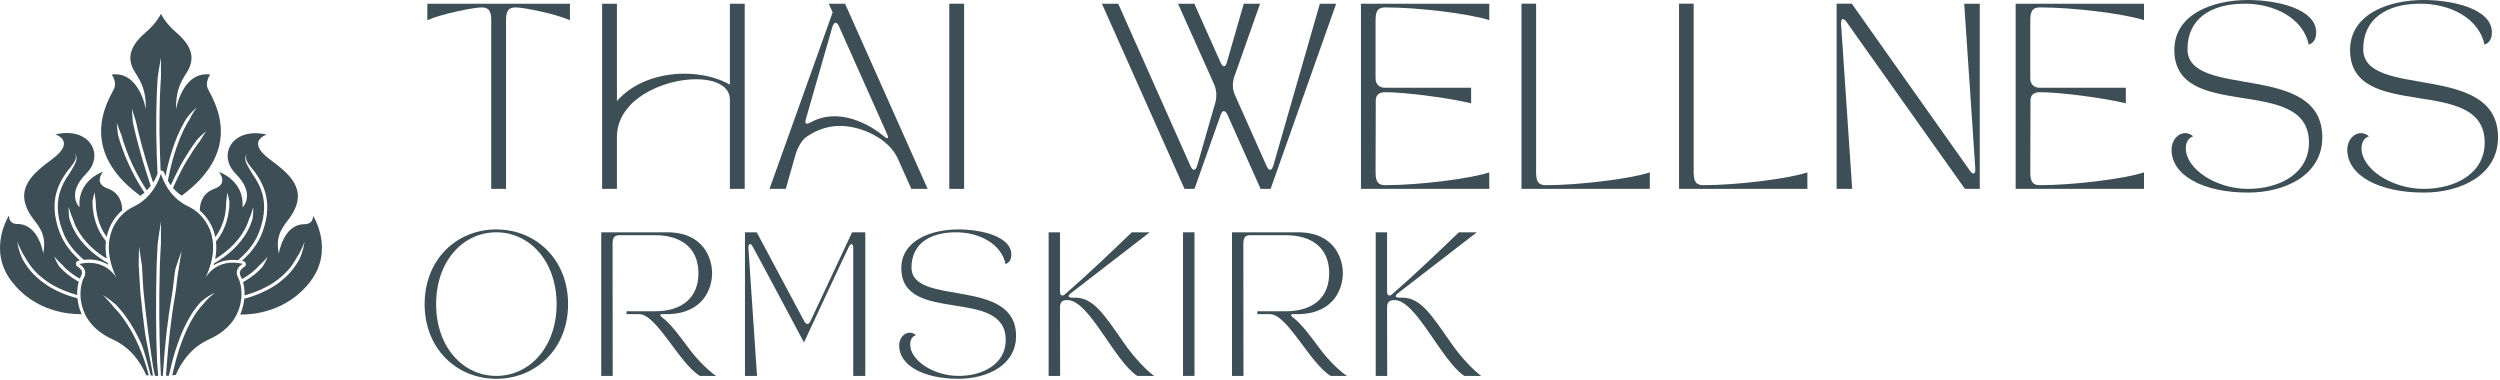 <?xml version="1.0" encoding="UTF-8" standalone="no"?><!DOCTYPE svg PUBLIC "-//W3C//DTD SVG 1.1//EN" "http://www.w3.org/Graphics/SVG/1.1/DTD/svg11.dtd"><svg width="100%" height="100%" viewBox="0 0 1052 160" version="1.1" xmlns="http://www.w3.org/2000/svg" xmlns:xlink="http://www.w3.org/1999/xlink" xml:space="preserve" xmlns:serif="http://www.serif.com/" style="fill-rule:evenodd;clip-rule:evenodd;stroke-linejoin:round;stroke-miterlimit:2;"><path d="M179.821,1.558l0,6.937c6.394,-2.805 19.796,-5.378 22.753,-5.378c2.805,-0 4.132,1.087 4.132,5.298l-0,71.064l6.234,0l-0,-71.064c-0,-4.211 1.326,-5.298 4.131,-5.298c2.957,-0 16.36,2.573 22.753,5.378l-0,-6.937l-60.003,0Z" style="fill:#3e4e56;fill-rule:nonzero;"/><path d="M259.606,79.479l0,-21.897c0,-15.664 19.324,-24.232 33.27,-24.232c8.032,0 14.265,2.805 14.265,8.568l0,37.561l6.234,0l-0,-77.921l-6.234,0l0,34.054c-5.378,-3.045 -12.155,-4.603 -19.172,-4.603c-10.597,-0 -21.586,3.667 -28.363,11.532l0,-40.983l-6.234,0l0,77.921l6.234,0Z" style="fill:#3e4e56;fill-rule:nonzero;"/><path d="M330.663,79.479l4.132,-14.569c0.703,-2.494 2.573,-5.85 4.284,-7.097c4.523,-3.269 9.43,-4.827 14.417,-4.827c8.807,0 20.491,5.219 24.311,13.794l5.69,12.699l6.857,0l-34.756,-77.921l-6.857,0l1.638,3.661l-26.573,74.26l6.857,0Zm8.495,-29.53l11.061,-38.496c0.392,-1.247 0.863,-1.871 1.407,-1.871c0.464,0 1.014,0.544 1.478,1.639l20.107,45.034c0.936,2.109 0.464,2.494 -1.326,1.015c-5.922,-4.828 -13.402,-8.336 -20.731,-8.336c-3.428,0 -6.777,0.776 -9.894,2.494c-0.775,0.391 -1.326,0.623 -1.71,0.623c-0.703,-0 -0.783,-0.703 -0.392,-2.102Z" style="fill:#3e4e56;fill-rule:nonzero;"/><rect x="399.461" y="1.558" width="6.234" height="77.921" style="fill:#3e4e56;fill-rule:nonzero;"/><path d="M463.684,1.558l34.757,77.921l4.204,0l10.988,-31.088c0.392,-1.095 0.856,-1.639 1.327,-1.639c0.543,0 1.087,0.464 1.558,1.559l13.946,31.168l4.212,0l27.58,-77.921l-6.857,0l-19.557,68.027c-0.391,1.247 -0.855,1.87 -1.406,1.87c-0.464,0 -1.007,-0.551 -1.478,-1.638l-13.403,-30.081c-0.935,-2.102 -1.015,-5.06 -0.232,-7.241l10.909,-30.937l-6.857,0l-7.089,24.623c-0.311,1.167 -0.783,1.711 -1.246,1.711c-0.472,-0 -0.936,-0.544 -1.407,-1.558l-11.061,-24.776l-6.857,0l15.273,34.126c0.935,2.109 1.087,5.067 0.464,7.328l-7.633,26.573c-0.391,1.247 -0.863,1.87 -1.406,1.87c-0.464,0 -1.015,-0.551 -1.479,-1.638l-30.393,-68.259l-6.857,0Z" style="fill:#3e4e56;fill-rule:nonzero;"/><path d="M572.688,79.479l54.001,0l-0,-6.937c-7.952,2.653 -29.53,5.379 -43.715,5.379c-2.806,-0 -4.132,-1.095 -4.132,-5.299l0.08,-30.393c-0,-2.334 1.558,-3.428 3.899,-3.428c8.648,-0 27.037,2.421 36.228,4.675l0,-6.545l-36.307,-0c-2.342,-0 -3.9,-1.559 -3.9,-3.893l-0,-24.623c-0,-4.211 1.326,-5.298 4.132,-5.298c14.185,-0 35.763,2.725 43.715,5.378l-0,-6.937l-54.001,0l0,77.921Z" style="fill:#3e4e56;fill-rule:nonzero;"/><path d="M694.24,79.479l0,-6.937c-7.951,2.653 -29.53,5.379 -43.715,5.379c-2.805,-0 -4.132,-1.095 -4.132,-5.299l0,-71.064l-6.153,0l-0,77.921l54,0Z" style="fill:#3e4e56;fill-rule:nonzero;"/><path d="M760.545,79.479l0,-6.937c-7.951,2.653 -29.53,5.379 -43.715,5.379c-2.805,-0 -4.132,-1.095 -4.132,-5.299l0,-71.064l-6.154,0l0,77.921l54.001,0Z" style="fill:#3e4e56;fill-rule:nonzero;"/><path d="M772.849,79.479l6.546,0l-4.676,-69.425c-0.079,-1.327 0.232,-2.03 0.783,-2.03c0.384,0 0.935,0.391 1.479,1.167c19.404,27.428 33.35,46.992 49.869,70.288l6.234,0l-0,-77.921l-6.546,0l4.676,69.426c0.079,1.326 -0.232,2.029 -0.783,2.029c-0.384,0 -0.935,-0.391 -1.479,-1.174c-17.766,-25.087 -33.894,-47.839 -49.71,-70.281l-6.393,0l0,77.921Z" style="fill:#3e4e56;fill-rule:nonzero;"/><path d="M848.192,79.479l54.001,0l-0,-6.937c-7.952,2.653 -29.53,5.379 -43.716,5.379c-2.805,-0 -4.131,-1.095 -4.131,-5.299l0.08,-30.393c-0,-2.334 1.558,-3.428 3.899,-3.428c8.648,-0 27.037,2.421 36.228,4.675l-0,-6.545l-36.307,-0c-2.342,-0 -3.9,-1.559 -3.9,-3.893l-0,-24.623c-0,-4.211 1.326,-5.298 4.131,-5.298c14.186,-0 35.764,2.725 43.716,5.378l-0,-6.937l-54.001,0l-0,77.921Z" style="fill:#3e4e56;fill-rule:nonzero;"/><path d="M913.794,63.04c-0,10.669 13.09,17.997 32.183,17.997c15.584,0 31.248,-7.328 31.248,-23.224c-0,-32.255 -56.727,-15.736 -56.727,-37.162c0,-12.395 9.351,-19.093 24.08,-19.093c12.931,0 24.695,6.386 26.957,17.223c2.261,-0.783 3.116,-2.733 3.116,-5.147c0,-9.894 -16.359,-13.634 -28.754,-13.634c-14.569,0 -30.929,5.842 -30.929,21.035c-0,30.936 56.646,9.822 56.646,38.96c0,12.859 -12.155,19.484 -25.637,19.484c-13.714,0 -26.182,-8.575 -26.182,-16.99c0,-2.414 0.856,-4.364 3.117,-5.139c-1.087,-0.935 -2.261,-1.327 -3.349,-1.327c-3.037,0 -5.769,2.885 -5.769,7.017Z" style="fill:#3e4e56;fill-rule:nonzero;"/><path d="M987.734,63.04c-0,10.669 13.091,17.997 32.183,17.997c15.584,0 31.248,-7.328 31.248,-23.224c-0,-32.255 -56.726,-15.736 -56.726,-37.162c-0,-12.395 9.35,-19.093 24.079,-19.093c12.931,0 24.695,6.386 26.957,17.223c2.261,-0.783 3.117,-2.733 3.117,-5.147c-0,-9.894 -16.36,-13.634 -28.755,-13.634c-14.569,0 -30.929,5.842 -30.929,21.035c0,30.936 56.647,9.822 56.647,38.96c-0,12.859 -12.156,19.484 -25.638,19.484c-13.714,0 -26.181,-8.575 -26.181,-16.99c-0,-2.414 0.855,-4.364 3.116,-5.139c-1.087,-0.935 -2.261,-1.327 -3.348,-1.327c-3.037,0 -5.77,2.885 -5.77,7.017Z" style="fill:#3e4e56;fill-rule:nonzero;"/><path d="M64.339,158.077c-0.649,-4.988 -2.932,-14.77 -3.469,-19.111c-0.681,-5.225 -1.25,-10.481 -1.793,-15.732c-0.244,-2.628 -0.489,-8.762 -0.702,-11.417c0,-2.654 0.027,-5.282 0.133,-7.931c0.463,2.622 0.761,5.224 1.224,7.826c0.186,2.623 0.431,8.762 0.702,11.39c0.516,5.225 1.112,10.476 1.787,15.674c0.681,5.23 1.383,10.429 2.197,15.627c0.192,1.235 0.57,2.465 0.788,3.727c0.462,0.026 0.92,0.052 1.356,0.052c-0.112,-2.118 -0.409,-4.236 -0.489,-6.354c-0.245,-6.108 -0.378,-12.247 -0.405,-18.355c-0.058,-6.113 0.054,-15.758 0.24,-21.898c0.138,-3.053 0.245,-6.107 0.463,-9.193c0.377,-3.054 0.867,-6.081 1.383,-9.109c0.026,3.08 -0.107,6.108 -0.027,9.188c-0.218,3.059 -0.324,6.087 -0.463,9.141c-0.186,6.113 -0.298,15.732 -0.244,21.845c0.058,6.107 0.191,12.22 0.409,18.302c0.08,2.144 0.186,4.263 0.298,6.407c0.053,0 0.133,0 0.192,0.026l0.595,0c0.08,-1.151 0.133,-2.333 0.213,-3.485c0.383,-5.145 0.841,-10.265 1.41,-15.385c0.601,-5.119 1.33,-10.207 2.224,-15.274c0.489,-2.518 0.925,-8.605 1.521,-11.096c0.755,-2.465 1.622,-4.93 2.548,-7.343c-0.191,1.288 -0.41,2.544 -0.654,3.806c-0.24,1.261 -0.378,2.544 -0.569,3.805c-0.596,2.492 -1.027,8.552 -1.517,11.043c-0.893,5.036 -1.601,10.129 -2.197,15.222c-0.569,5.094 -1.058,10.182 -1.409,15.301c-0.08,1.13 -0.133,2.255 -0.218,3.354l1.197,-0.053c0.079,-0.378 0.159,-0.725 0.244,-1.104c0.947,-4.31 2.112,-8.573 3.602,-12.756c1.494,-4.179 3.308,-8.253 5.692,-12.058c1.223,-1.877 2.58,-3.701 4.149,-5.335c1.734,-1.472 3.66,-2.786 5.75,-3.59c-1.845,1.287 -3.447,2.785 -4.771,4.504c-1.495,1.551 -2.82,3.296 -3.99,5.12c-2.303,3.669 -4.091,7.69 -5.554,11.79c-1.463,4.099 -2.601,8.336 -3.553,12.593c-0.053,0.242 -0.107,0.458 -0.133,0.7c0.484,-0.053 0.973,-0.079 1.463,-0.163c2.383,-5.572 6.585,-11.627 14.097,-15.033c16.235,-7.343 14.283,-22.029 12.171,-25.861c-2.085,-3.837 1.952,-5.871 1.952,-5.871c-11.112,-2.576 -15.533,5.545 -15.778,6.003c8.107,-17.02 -0.569,-27.07 -7.075,-30.098c-9.192,-4.205 -11.602,-13.881 -11.602,-13.881c0,-0 -2.415,9.703 -11.575,13.96c-6.506,3.033 -15.183,13.083 -7.075,30.097c-0.245,-0.452 -4.666,-8.572 -15.778,-6.002c-0,-0 4.064,2.066 1.952,5.871c-2.117,3.806 -4.07,18.491 12.171,25.861c7.48,3.406 11.709,9.461 14.097,15.038c0.351,0.052 0.702,0.079 1.059,0.131c-0.027,-0.158 -0.085,-0.321 -0.112,-0.483c-1.085,-4.179 -2.468,-8.279 -4.202,-12.221c-1.735,-3.937 -3.82,-7.743 -6.368,-11.254c-1.25,-1.771 -2.66,-3.406 -4.149,-4.988c-1.33,-1.713 -2.846,-3.269 -4.421,-4.846c1.899,1.151 3.687,2.491 5.399,3.937c1.517,1.634 2.979,3.322 4.256,5.119c2.601,3.59 4.74,7.48 6.506,11.496c1.383,3.164 3.277,10.775 3.958,13.24l0.894,0.084Zm67.42,-67.274c0,1.771 -0.899,3.537 -3.606,3.537c-4.554,0 -7.24,3.138 -8.81,6.25c-1.548,3.054 -2.005,6.108 -2.005,6.108c-1.032,-4.584 -0.112,-7.853 1.298,-10.371c1.032,-1.85 2.303,-3.322 3.229,-4.61c8.644,-12.063 -0.654,-18.922 -8.379,-24.709c-10.272,-7.669 -1.218,-10.376 -1.218,-10.376c-9.219,-2.113 -15.129,1.877 -16.267,7.08c-0.676,3.028 0.271,6.455 3.144,9.351c8.729,8.788 2.899,14.26 2.899,14.26c0.899,-11.285 -9.597,-14.875 -9.921,-14.985c0.191,0.241 4.043,4.988 -1.814,7.048c-5.149,1.824 -6.208,6.113 -6.235,9.193c2.846,2.466 5.527,6.192 6.533,11.207c0.867,-1.183 1.628,-2.439 2.223,-3.753c0.298,-0.563 0.485,-1.183 0.729,-1.772l0.357,-0.883c0.079,-0.294 0.159,-0.615 0.239,-0.909l0.489,-1.85l0.272,-1.877l0.138,-0.941l0.053,-0.961l0.08,-1.903c0.192,-1.288 0.271,-2.576 0.463,-3.916c0.324,1.288 0.675,2.576 0.894,3.916l-0.08,1.981l-0.059,0.994l-0.159,0.988l-0.298,1.987c-0.165,0.641 -0.325,1.282 -0.516,1.929c-0.08,0.321 -0.165,0.641 -0.272,0.962l-0.351,0.941c-0.244,0.615 -0.436,1.261 -0.76,1.85c-0.814,1.819 -1.899,3.511 -3.171,5.062c0.245,2.228 0.192,4.693 -0.324,7.374c2.33,-1.424 4.527,-3.059 6.506,-4.909c2.383,-2.25 4.5,-4.82 5.989,-7.69c0.788,-1.419 1.384,-2.949 1.873,-4.473c0.729,-1.477 1.138,-3.059 1.622,-4.668c0,0.831 0.059,1.693 -0.026,2.523l-0.107,1.257l-0.191,1.261c-0.516,1.608 -1.138,3.217 -1.952,4.715c-1.596,3.033 -3.793,5.708 -6.262,8.042c-2.383,2.223 -5.043,4.126 -7.862,5.734c-0.053,0.269 -0.133,0.537 -0.186,0.805c2.25,-1.42 5.607,-2.655 10.219,-2.119c1.245,-1.072 2.41,-2.197 3.521,-3.4c0.49,-0.563 1.059,-1.099 1.463,-1.719l1.33,-1.793c0.761,-1.287 1.575,-2.549 2.117,-3.942c2.33,-5.466 3.416,-11.684 1.708,-17.393c-0.814,-2.838 -2.277,-5.466 -4.043,-7.957c-0.457,-0.778 -0.92,-1.556 -1.383,-2.334c-0.325,-0.563 -0.649,-1.099 -0.92,-1.687c-0.351,-0.7 -0.649,-1.446 -0.729,-2.25c-0.085,-0.804 0.186,-1.609 0.676,-2.197c-0.378,0.667 -0.49,1.445 -0.298,2.139c0.165,0.699 0.542,1.372 0.946,1.987c0.841,1.23 1.873,2.386 2.82,3.616c1.059,1.503 2.037,3.112 2.846,4.799c0.542,1.151 1.005,2.329 1.356,3.538c0.437,1.498 0.708,3.053 0.841,4.636c0.08,1.555 0.053,3.138 -0.133,4.688c-0.192,1.556 -0.49,3.086 -0.926,4.557l-0.324,1.125l-0.378,1.099c-0.218,0.751 -0.543,1.45 -0.867,2.17c-0.569,1.477 -1.436,2.792 -2.224,4.127l-1.409,1.876c-0.437,0.647 -1.032,1.183 -1.516,1.798c-0.899,0.967 -1.846,1.902 -2.82,2.785c0.186,0.058 0.405,0.085 0.596,0.137c0.543,0.132 0.947,0.563 1.027,1.125c0.085,0.536 -0.213,1.072 -0.702,1.34c-0,0 -1.357,0.726 -1.735,1.929c-0.191,0.642 -0.085,1.341 0.351,2.145c0.165,0.294 0.298,0.615 0.463,0.993c0.133,-0.084 0.298,-0.163 0.458,-0.241c1.33,-0.778 2.601,-1.661 3.798,-2.602c1.192,-0.962 2.277,-2.008 3.303,-3.133c1.139,-1.02 2.197,-2.145 3.203,-3.353c-0.543,1.477 -1.304,2.896 -2.171,4.236c-1.058,1.204 -2.223,2.302 -3.468,3.296c-1.25,0.993 -2.575,1.902 -3.958,2.707c-0.244,0.131 -0.489,0.241 -0.734,0.373c0.436,1.529 0.708,3.432 0.649,5.603c1.979,-0.562 3.931,-1.204 5.83,-2.008c2.251,-0.967 4.421,-2.066 6.453,-3.406c1.303,-0.883 2.548,-1.85 3.687,-2.896c0.649,-0.589 1.244,-1.178 1.845,-1.792c1.681,-1.746 3.006,-3.753 4.171,-5.872c1.383,-1.981 2.309,-4.236 3.256,-6.512c-0.272,1.177 -0.41,2.439 -0.814,3.59c-0.192,0.589 -0.351,1.209 -0.569,1.797l-0.708,1.74c-1.218,2.197 -2.628,4.316 -4.362,6.14c-1.032,1.098 -2.112,2.118 -3.282,3.053c-0.782,0.647 -1.623,1.262 -2.49,1.851c-2.117,1.393 -4.367,2.544 -6.697,3.537c-2.091,0.883 -4.256,1.608 -6.453,2.171c-0.133,1.556 -0.463,3.217 -1.032,4.904c-0.186,0.589 -0.431,1.183 -0.702,1.745l0.867,-0c2.197,-0 6.777,-0.242 12.006,-2.013c5.533,-1.85 11.794,-5.388 16.837,-12.11c10.006,-13.325 1.005,-27.422 1.005,-27.422Zm-91.465,-5.977l0.08,1.903l0.053,0.967l0.138,0.936l0.298,1.876l0.484,1.851c0.085,0.294 0.165,0.615 0.245,0.914l0.356,0.883c0.24,0.589 0.405,1.204 0.729,1.766c0.596,1.341 1.357,2.576 2.224,3.753c1.032,-5.009 3.686,-8.736 6.532,-11.201c-0.026,-3.085 -1.085,-7.369 -6.234,-9.193c-5.857,-2.066 -2.006,-6.807 -1.814,-7.048c-0.33,0.105 -10.82,3.7 -9.927,14.98c0,-0 -5.825,-5.467 2.905,-14.255c2.872,-2.896 3.819,-6.329 3.144,-9.356c-1.139,-5.199 -7.049,-9.167 -16.268,-7.049c0,0 9.054,2.707 -1.218,10.371c-7.756,5.792 -17.023,12.625 -8.378,24.715c0.925,1.282 2.197,2.759 3.229,4.609c1.383,2.518 2.33,5.787 1.298,10.371c-0,-0 -0.431,-3.059 -2.006,-6.113c-1.569,-3.107 -4.282,-6.245 -8.809,-6.245c-2.713,0 -3.607,-1.766 -3.607,-3.537c0,-0 -9.001,14.097 0.894,27.338c5.043,6.728 11.304,10.265 16.836,12.115c5.235,1.766 9.815,2.008 12.012,2.008l0.867,0c-0.244,-0.562 -0.489,-1.151 -0.707,-1.74c-0.569,-1.692 -0.894,-3.327 -1.032,-4.904c-2.192,-0.594 -4.336,-1.288 -6.448,-2.171c-2.335,-0.993 -4.585,-2.144 -6.697,-3.542c-0.867,-0.589 -1.681,-1.204 -2.495,-1.845c-1.165,-0.941 -2.25,-1.961 -3.282,-3.059c-1.734,-1.819 -3.144,-3.937 -4.362,-6.134l-0.702,-1.745c-0.192,-0.589 -0.383,-1.204 -0.575,-1.793c-0.404,-1.156 -0.537,-2.412 -0.809,-3.595c0.947,2.281 1.894,4.531 3.251,6.512c1.165,2.092 2.495,4.105 4.176,5.872c0.595,0.615 1.191,1.235 1.84,1.797c1.171,1.046 2.389,2.008 3.692,2.891c2.032,1.34 4.197,2.471 6.447,3.406c1.9,0.804 3.852,1.446 5.831,2.008c-0.053,-2.145 0.244,-4.074 0.649,-5.598c-0.245,-0.137 -0.484,-0.242 -0.729,-0.378c-1.383,-0.831 -2.686,-1.714 -3.958,-2.707c-1.25,-1.015 -2.415,-2.113 -3.474,-3.296c-0.893,-1.34 -1.622,-2.759 -2.165,-4.231c1.027,1.204 2.059,2.355 3.197,3.348c1.006,1.125 2.118,2.197 3.309,3.138c1.192,0.936 2.469,1.819 3.793,2.597c0.138,0.078 0.298,0.163 0.463,0.241c0.133,-0.373 0.298,-0.699 0.457,-0.993c0.437,-0.778 0.543,-1.472 0.357,-2.145c-0.383,-1.203 -1.734,-1.929 -1.734,-1.929c-0.49,-0.268 -0.788,-0.804 -0.708,-1.34c0.08,-0.562 0.49,-0.988 1.032,-1.125c0.218,-0.052 0.404,-0.079 0.623,-0.131c-0.979,-0.889 -1.926,-1.824 -2.82,-2.791c-0.516,-0.589 -1.085,-1.151 -1.516,-1.793l-1.41,-1.876c-0.787,-1.34 -1.654,-2.654 -2.223,-4.126c-0.325,-0.726 -0.655,-1.425 -0.867,-2.171l-0.383,-1.099l-0.325,-1.13c-0.431,-1.498 -0.702,-3.027 -0.92,-4.552c-0.192,-1.555 -0.218,-3.111 -0.138,-4.693c0.111,-1.551 0.383,-3.107 0.84,-4.636c0.356,-1.23 0.814,-2.413 1.357,-3.538c0.813,-1.687 1.792,-3.269 2.846,-4.793c0.978,-1.209 1.978,-2.361 2.819,-3.622c0.41,-0.615 0.787,-1.256 0.979,-1.982c0.186,-0.699 0.08,-1.477 -0.298,-2.144c0.484,0.589 0.729,1.419 0.649,2.197c-0.08,0.804 -0.378,1.556 -0.708,2.25c-0.266,0.594 -0.595,1.13 -0.92,1.692c-0.457,0.773 -0.947,1.551 -1.41,2.329c-1.734,2.465 -3.197,5.093 -4.011,7.963c-1.707,5.708 -0.595,11.926 1.708,17.393c0.516,1.393 1.356,2.649 2.117,3.937l1.325,1.797c0.409,0.615 0.979,1.151 1.463,1.714c1.111,1.209 2.276,2.333 3.527,3.406c4.606,-0.536 7.968,0.694 10.218,2.118c-0.079,-0.268 -0.133,-0.536 -0.218,-0.804c-2.819,-1.635 -5.474,-3.538 -7.83,-5.74c-2.495,-2.329 -4.692,-5.009 -6.267,-8.037c-0.808,-1.503 -1.436,-3.085 -1.952,-4.72l-0.186,-1.256l-0.112,-1.262c-0.106,-0.83 -0.026,-1.687 -0.026,-2.517c0.489,1.608 0.925,3.19 1.627,4.662c0.49,1.556 1.086,3.054 1.873,4.478c1.516,2.865 3.601,5.44 5.99,7.69c1.979,1.85 4.176,3.485 6.506,4.904c-0.516,-2.681 -0.57,-5.146 -0.325,-7.369c-1.25,-1.556 -2.362,-3.243 -3.17,-5.067c-0.33,-0.589 -0.516,-1.23 -0.761,-1.85l-0.351,-0.936c-0.112,-0.32 -0.192,-0.646 -0.271,-0.967c-0.165,-0.641 -0.357,-1.283 -0.516,-1.929l-0.298,-1.982l-0.165,-0.993l-0.053,-0.988l-0.08,-1.987c0.218,-1.34 0.542,-2.623 0.893,-3.911c0.219,1.393 0.298,2.681 0.49,3.963Zm47.275,-47.274c-1.516,-3.028 0.894,-6.192 0.894,-6.192c-11.708,-1.556 -14.421,14.712 -14.421,14.712c-0,-7.742 1.734,-11.201 4.5,-15.49c4.5,-6.964 0.894,-12.378 -4.5,-17.046c-4.607,-3.937 -6.315,-7.742 -6.315,-7.742c0,-0 -1.707,3.805 -6.32,7.742c-5.42,4.642 -9.027,10.082 -4.495,17.046c2.761,4.289 4.495,7.748 4.495,15.49c0,0 -2.707,-16.268 -14.421,-14.712c-0,0 2.415,3.164 0.899,6.192c-1.575,3.138 -7.378,12.515 -4.612,23.905c1.601,6.565 6.022,13.829 15.778,20.931c0.622,-0.426 1.218,-0.883 1.734,-1.341c-1.979,-2.975 -3.766,-6.055 -5.314,-9.219c-1.596,-3.212 -3.032,-6.481 -4.171,-9.835c-0.271,-0.83 -0.596,-1.661 -0.867,-2.517l-0.298,-1.046l-0.436,-1.498c-0.165,-0.862 -0.245,-1.745 -0.325,-2.628c-0.111,-0.883 -0.191,-1.745 -0.244,-2.629c0.675,1.661 1.165,3.349 1.899,4.957l0.404,1.34l0.325,1.157c0.244,0.83 0.569,1.661 0.84,2.465c1.139,3.296 2.548,6.539 4.123,9.698c1.489,3.006 3.197,5.95 5.043,8.793c0.622,-0.615 1.165,-1.235 1.654,-1.876c-1.112,-3.406 -2.223,-6.807 -3.229,-10.213c-1.085,-3.643 -2.085,-7.317 -3.011,-11.012c-0.053,-0.189 -0.079,-0.378 -0.133,-0.536c-0.377,-1.661 -0.814,-3.327 -1.138,-5.014c-0.192,-1.877 -0.325,-3.78 -0.378,-5.682c0.596,1.824 1.08,3.674 1.708,5.466c0.324,1.666 0.729,3.327 1.138,4.962c0.053,0.184 0.08,0.373 0.133,0.562c0.921,3.669 1.926,7.317 3.011,10.96c0.92,3.059 1.899,6.113 2.873,9.14c1.085,-1.661 1.654,-3.08 1.899,-3.753c-0.271,-5.387 -0.436,-10.775 -0.516,-16.189c-0,-0.504 -0,-1.014 -0.027,-1.524c-0.053,-4.93 0.027,-9.866 0.192,-14.823c0.133,-2.733 0.213,-5.44 0.431,-8.173c0.377,-2.707 0.867,-5.414 1.383,-8.121c0.026,2.733 -0.107,5.44 -0.027,8.173c-0.218,2.707 -0.298,5.414 -0.436,8.148c-0.133,4.904 -0.213,9.834 -0.186,14.743c-0,0.505 -0,1.041 0.026,1.551c0.08,4.962 0.245,9.945 0.458,14.928c0.058,-0 0.112,-0.027 0.165,-0.027c0.622,0 1.165,0.379 1.33,0.889c-0,0.026 0.159,0.562 0.542,1.419c0.511,-2.602 1.139,-5.199 1.867,-7.748c0.245,-0.962 0.57,-1.876 0.868,-2.838c0.297,-0.941 0.595,-1.877 0.952,-2.818l1.053,-2.785l0.899,-2.008l0.325,-0.726c0.377,-0.909 0.92,-1.797 1.383,-2.707c0.457,-0.883 0.92,-1.797 1.516,-2.654l0.973,-1.23c0.33,-0.405 0.628,-0.83 1.032,-1.183c0.734,-0.746 1.49,-1.498 2.224,-2.223c-0.543,0.883 -1.059,1.745 -1.601,2.576c-0.57,0.83 -0.921,1.766 -1.41,2.622c-0.245,0.431 -0.569,0.831 -0.814,1.262l-0.702,1.314c-0.463,0.883 -0.979,1.74 -1.33,2.654l-0.218,0.505l-0.974,2.202l-1.032,2.76c-0.377,0.909 -0.649,1.85 -0.947,2.786c-0.297,0.935 -0.622,1.85 -0.867,2.812c-0.893,3.111 -1.601,6.244 -2.197,9.408c0.351,0.589 0.761,1.236 1.25,1.903c0.974,-2.197 2.033,-4.394 3.144,-6.565c1.49,-2.922 3.224,-5.761 5.043,-8.552l1.41,-2.06c0.484,-0.699 1,-1.341 1.49,-2.04c0.271,-0.294 0.542,-0.588 0.84,-0.883c0.92,-0.935 1.926,-1.824 2.899,-2.707c-0.596,1.046 -1.271,2.035 -1.899,3.028c-0.245,0.405 -0.484,0.778 -0.702,1.209c-0.489,0.667 -1.032,1.309 -1.49,1.981l-1.383,2.035c-1.792,2.764 -3.5,5.55 -4.989,8.446c-1.245,2.381 -2.384,4.794 -3.442,7.233c0.973,1.125 2.165,2.223 3.633,3.243c9.73,-7.101 14.177,-14.365 15.778,-20.93c2.734,-11.338 -3.064,-20.715 -4.639,-23.853Z" style="fill:#3e4e56;fill-rule:nonzero;"/><path d="M208.842,159.391c16.611,-0 30.208,-12.57 30.208,-31.417c0,-18.861 -13.597,-31.431 -30.208,-31.431c-16.625,0 -30.153,12.57 -30.153,31.431c0,18.847 13.528,31.417 30.153,31.417Zm-25.32,-31.417c0,-18.139 11.362,-30.222 25.32,-30.222c13.958,-0 25.375,12.083 25.375,30.222c-0,18.125 -11.417,30.208 -25.375,30.208c-13.958,0 -25.32,-12.083 -25.32,-30.208Z" style="fill:#3e4e56;fill-rule:nonzero;"/><path d="M252.997,158.182l4.834,0c-0,0 -0.056,-53.597 -0.056,-55.416c0,-3.264 1.028,-3.806 3.195,-3.806l14.513,0c12.084,0 18.417,6.167 18.417,16.014c0,9.847 -6.333,16.014 -18.417,16.014l-11.847,-0l0,1.208l5.375,0c7.25,0 16.917,20.847 25.5,25.986l6.834,0c-2.723,-1.819 -7.445,-6.166 -11.181,-11.18c-4.417,-5.917 -7.736,-10.459 -11.125,-13.111c-1.444,-1.153 -1.806,-1.695 -0,-1.695l1.75,0c15.417,-0.18 18.861,-11.18 18.861,-17.222c0,-6.042 -3.444,-17.222 -18.861,-17.222l-27.792,-0l0,60.43Z" style="fill:#3e4e56;fill-rule:nonzero;"/><path d="M318.56,158.182l-3.639,-53.833c-0.055,-1.028 0.25,-1.639 0.667,-1.639c0.306,0 0.736,0.306 1.097,0.972c0.903,1.5 21.625,40.417 21.625,40.417c0,-0 17.945,-38.486 18.973,-40.417c0.361,-0.666 0.736,-0.972 1.027,-0.972c0.431,0 0.736,0.611 0.736,1.639l0,53.833l5.07,0l-0,-60.43l-5.556,-0l-17.472,37.291c-0.417,0.848 -0.847,1.264 -1.319,1.264c-0.486,0 -0.973,-0.416 -1.389,-1.208l-19.945,-37.347l-4.958,-0l0,60.43l5.083,0Z" style="fill:#3e4e56;fill-rule:nonzero;"/><path d="M378.364,145.432c-0,8.278 10.152,13.959 24.958,13.959c12.083,-0 24.236,-5.681 24.236,-18.014c0,-25.014 -44,-12.195 -44,-28.82c0,-9.611 7.264,-14.805 18.681,-14.805c10.027,-0 19.152,4.958 20.902,13.361c1.75,-0.611 2.417,-2.111 2.417,-3.986c0,-7.681 -12.68,-10.584 -22.292,-10.584c-11.305,0 -23.986,4.542 -23.986,16.32c0,23.986 43.931,7.611 43.931,30.208c-0,9.972 -9.431,15.111 -19.889,15.111c-10.639,0 -20.306,-6.652 -20.306,-13.166c0,-1.875 0.667,-3.389 2.417,-4c-0.847,-0.723 -1.75,-1.028 -2.597,-1.028c-2.347,-0 -4.472,2.236 -4.472,5.444Z" style="fill:#3e4e56;fill-rule:nonzero;"/><path d="M441.264,158.182l4.833,0c-0,0 -0.056,-14.569 -0.056,-28.889c0,-1.875 0.778,-2.958 2.723,-3.013l0.472,-0c9.014,-0 19.708,25.625 29.305,31.902l7.139,0c-3.083,-2.18 -8.278,-7.486 -12.569,-13.652c-8.278,-11.848 -12.875,-19.278 -20.611,-19.278l-1.264,-0c-1.82,-0 -2.056,-0.792 -0.611,-1.875l33.18,-25.625l-7.555,-0c-7.917,7.611 -18.125,17.403 -27.917,25.93c-0.542,0.486 -0.972,0.667 -1.333,0.667c-0.598,-0 -0.959,-0.556 -0.959,-1.694l0,-24.903l-4.777,-0l-0,60.43Z" style="fill:#3e4e56;fill-rule:nonzero;"/><rect x="497.816" y="97.752" width="4.833" height="60.431" style="fill:#3e4e56;fill-rule:nonzero;"/><path d="M518.421,158.182l4.833,0c0,0 -0.055,-53.597 -0.055,-55.416c-0,-3.264 1.027,-3.806 3.194,-3.806l14.514,0c12.083,0 18.417,6.167 18.417,16.014c-0,9.847 -6.334,16.014 -18.417,16.014l-11.847,-0l-0,1.208l5.375,0c7.25,0 16.916,20.847 25.5,25.986l6.833,0c-2.722,-1.819 -7.444,-6.166 -11.18,-11.18c-4.417,-5.917 -7.737,-10.459 -11.125,-13.111c-1.445,-1.153 -1.806,-1.695 -0,-1.695l1.75,0c15.416,-0.18 18.861,-11.18 18.861,-17.222c-0,-6.042 -3.445,-17.222 -18.861,-17.222l-27.792,-0l-0,60.43Z" style="fill:#3e4e56;fill-rule:nonzero;"/><path d="M578.901,158.182l4.833,0c-0,0 -0.056,-14.569 -0.056,-28.889c0,-1.875 0.778,-2.958 2.723,-3.013l0.472,-0c9.014,-0 19.708,25.625 29.305,31.902l7.139,0c-3.083,-2.18 -8.277,-7.486 -12.569,-13.652c-8.278,-11.848 -12.875,-19.278 -20.611,-19.278l-1.264,-0c-1.82,-0 -2.056,-0.792 -0.611,-1.875l33.18,-25.625l-7.555,-0c-7.917,7.611 -18.125,17.403 -27.917,25.93c-0.542,0.486 -0.972,0.667 -1.333,0.667c-0.597,-0 -0.959,-0.556 -0.959,-1.694l0,-24.903l-4.777,-0l-0,60.43Z" style="fill:#3e4e56;fill-rule:nonzero;"/></svg>